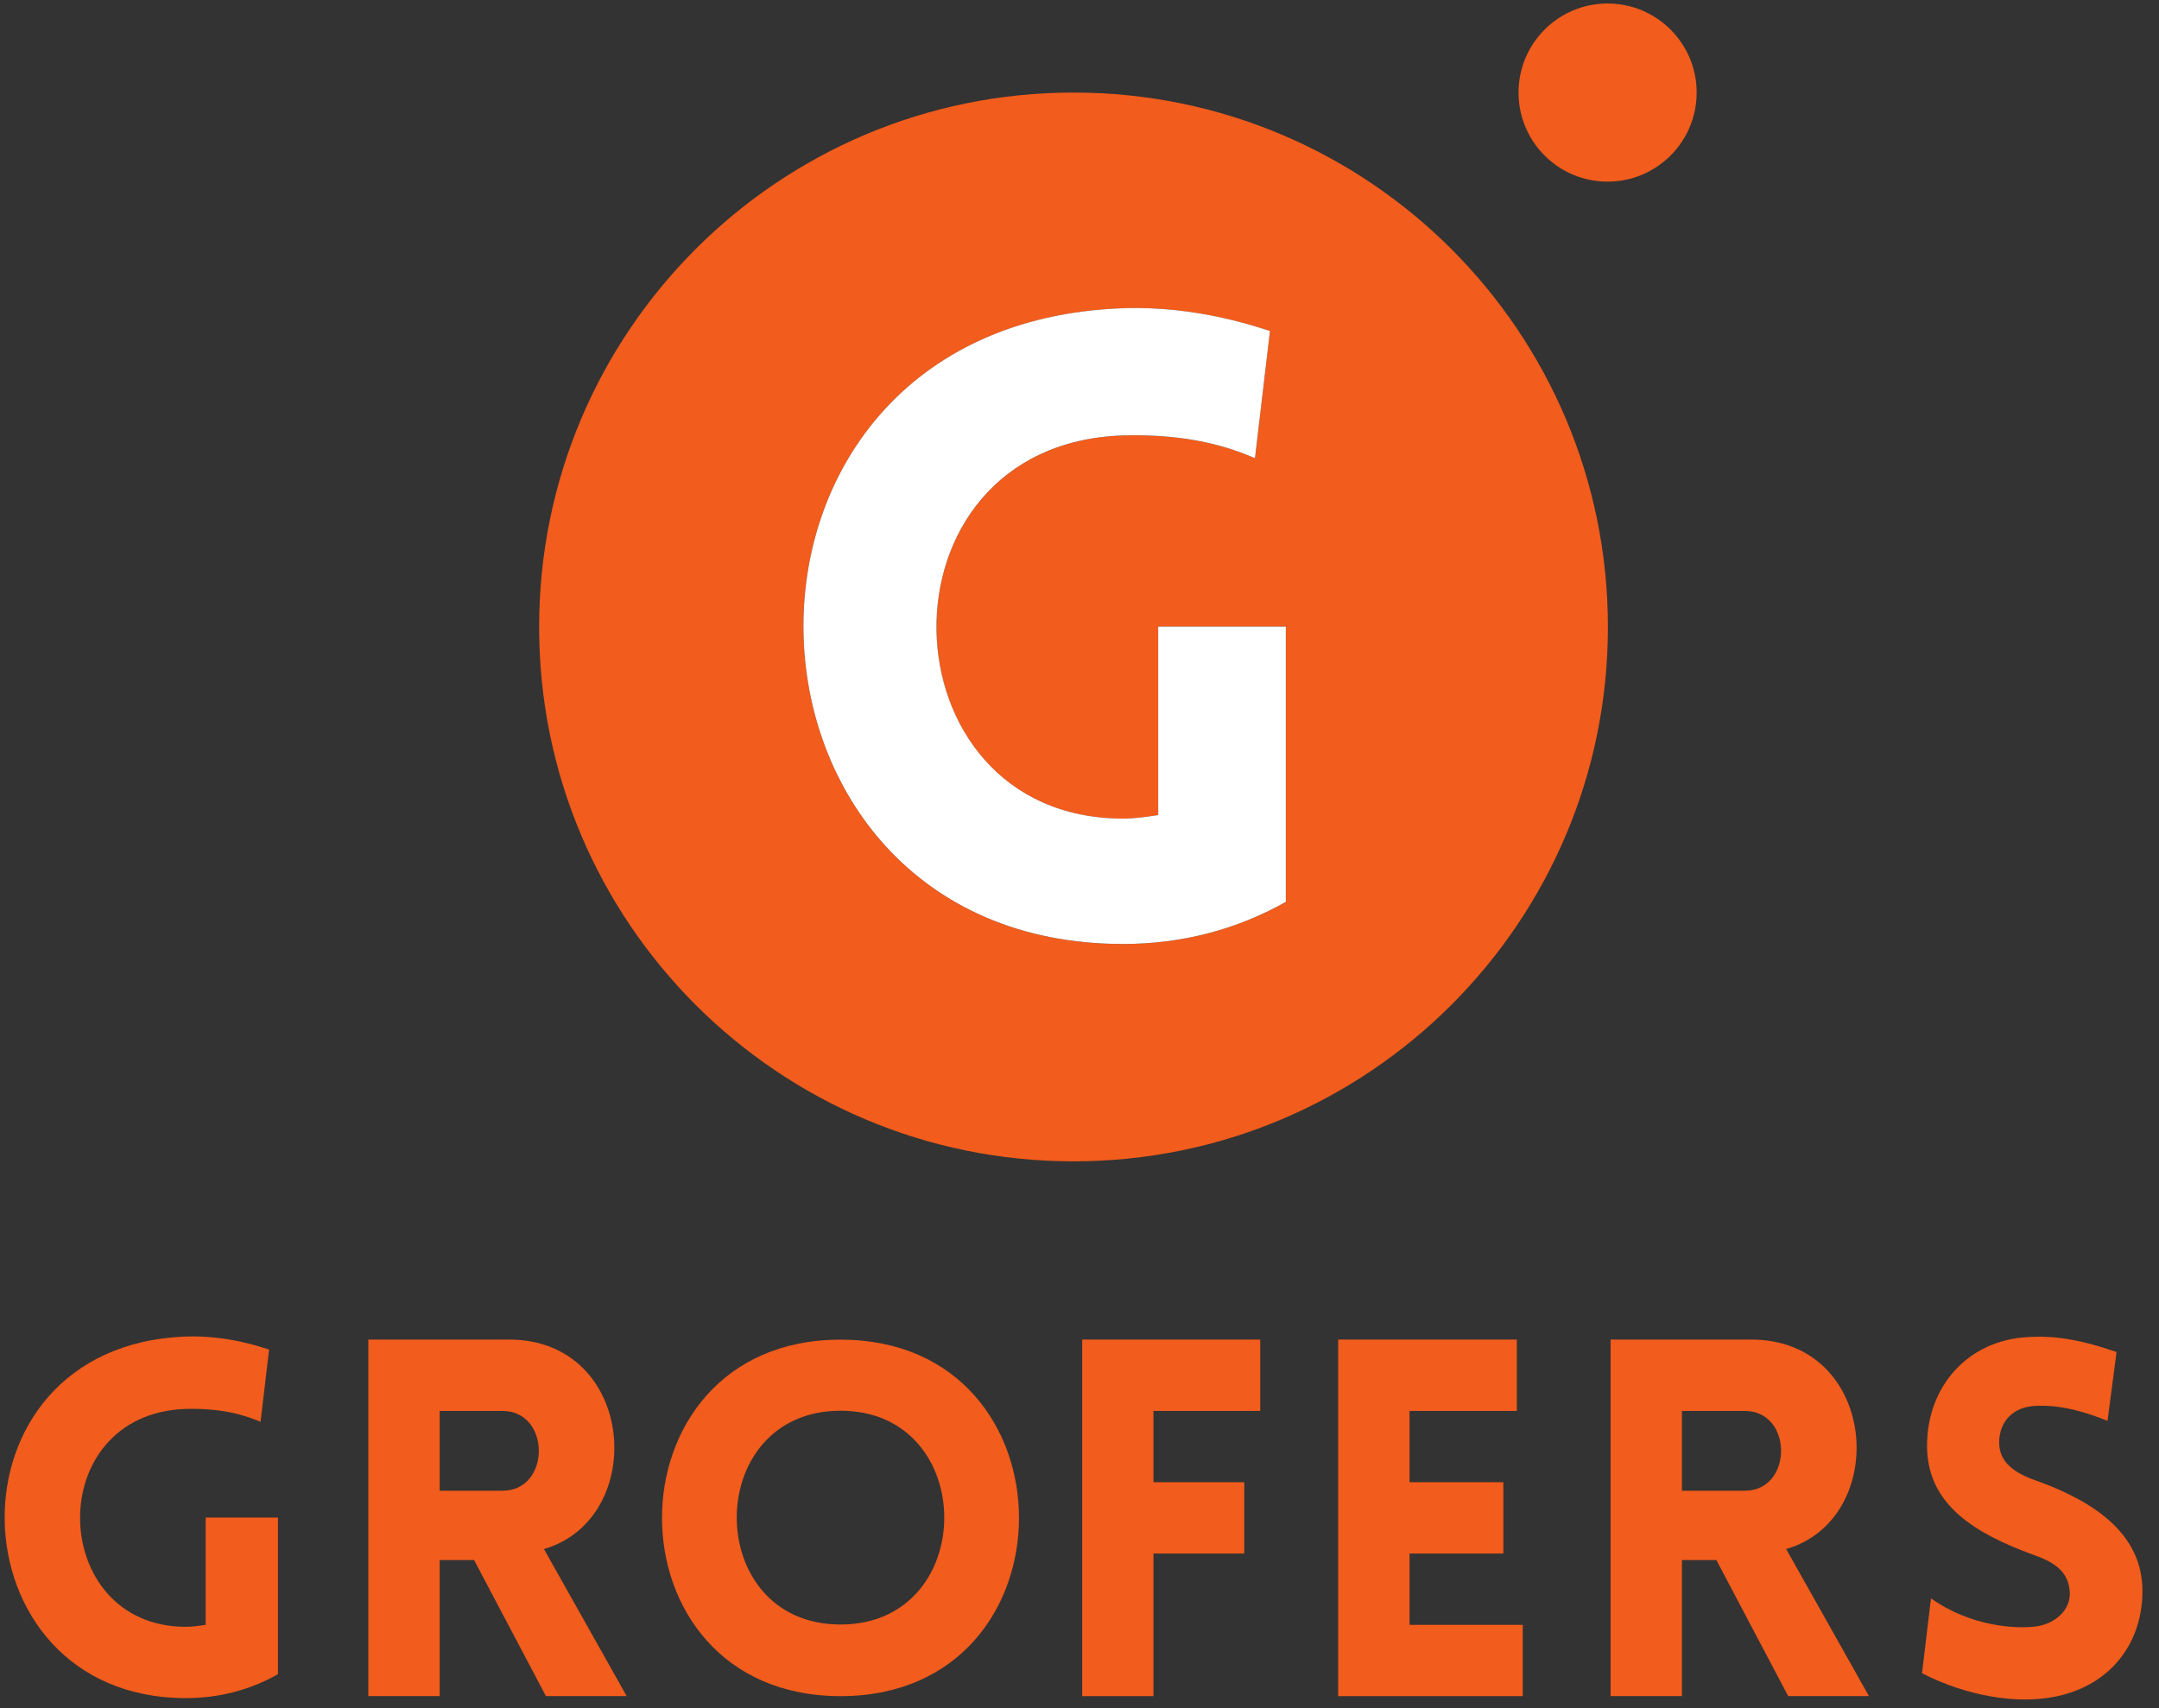 <svg width="115" height="91" viewBox="0 0 115 91" fill="none" xmlns="http://www.w3.org/2000/svg">
<rect x="0" y="0" width="115" height="91" fill="#333333" stroke="none"/>
<path d="M9.895 90.461C-2.646 90.461 -3.285 71.681 9.895 71.2C12.151 71.122 13.983 71.786 14.333 71.894L13.879 75.743C13.133 75.428 11.914 75.004 9.895 75.055C2.216 75.319 2.562 86.663 9.895 86.663C10.24 86.663 10.613 86.61 10.955 86.559V80.844H14.806V89.188C13.351 90.011 11.7 90.461 9.895 90.461Z" fill="#F25C1C"/>
<path d="M23.421 79.414H26.767C29.345 79.414 29.345 75.163 26.767 75.163H23.421V79.414ZM29.077 90.352L25.253 83.106H23.421V90.352H19.619V71.361H27.113C33.887 71.361 34.551 80.897 28.973 82.52L33.379 90.352H29.077Z" fill="#F25C1C"/>
<path d="M44.771 75.152C37.4 75.152 37.4 86.54 44.771 86.54C52.139 86.54 52.139 75.152 44.771 75.152ZM44.771 71.365C57.446 71.365 57.446 90.356 44.771 90.356C32.092 90.356 32.092 71.365 44.771 71.365Z" fill="#F25C1C"/>
<path d="M61.439 75.163V78.96H66.277V82.76H61.439V90.356H57.643V71.361H67.127V75.163H61.439Z" fill="#F25C1C"/>
<path d="M71.279 90.356V71.361H80.795V75.163H75.08V78.96H80.077V82.76H75.08V86.558H81.11V90.356H71.279Z" fill="#F25C1C"/>
<path d="M89.589 79.414H92.937C95.514 79.414 95.514 75.163 92.937 75.163H89.589V79.414ZM95.247 90.352L91.423 83.106H89.589V90.352H85.789V71.361H93.281C100.057 71.361 100.72 80.897 95.141 82.52L99.549 90.352H95.247" fill="#F25C1C"/>
<path d="M102.854 85.148C105.036 86.69 107.397 86.744 108.274 86.662C109.392 86.585 110.347 85.786 110.242 84.752C110.16 83.665 109.338 83.184 108.274 82.815C105.3 81.72 102.644 80.21 102.644 77.022C102.644 73.831 104.85 71.389 108.007 71.23C108.992 71.175 110.293 71.175 112.739 72.026L112.258 75.691C110.16 74.84 108.965 74.868 108.379 74.895C107.025 74.977 106.415 75.959 106.493 77.022C106.601 78.083 107.533 78.563 108.62 78.933C111.567 80.02 114.118 81.72 114.118 84.752C114.118 87.91 111.943 90.328 108.379 90.518C107.316 90.596 104.955 90.46 102.377 89.136L102.854 85.148" fill="#F25C1C"/>
<path fill-rule="evenodd" clip-rule="evenodd" d="M85.627 0.187C88.249 0.187 90.373 2.311 90.373 4.93C90.373 7.552 88.249 9.676 85.627 9.676C83.008 9.676 80.885 7.552 80.885 4.93C80.885 2.311 83.008 0.187 85.627 0.187Z" fill="#F25C1C"/>
<path d="M68.489 48.047C65.91 49.497 63.001 50.289 59.817 50.289C37.683 50.289 36.559 17.261 59.817 16.421C63.797 16.283 67.035 17.451 67.645 17.634L66.849 24.409C65.534 23.847 63.374 23.102 59.817 23.196C46.267 23.664 46.873 43.609 59.817 43.609C60.423 43.609 61.08 43.517 61.687 43.422V33.378H68.489V48.047ZM57.181 4.931C41.457 4.931 28.717 17.678 28.717 33.402C28.717 49.124 41.457 61.867 57.181 61.867C72.906 61.867 85.646 49.124 85.646 33.402C85.646 17.678 72.906 4.931 57.181 4.931Z" fill="#F25C1C"/>
<path d="M59.814 50.287C37.688 50.287 36.563 17.26 59.814 16.419C63.801 16.281 67.036 17.45 67.646 17.632L66.847 24.407C65.532 23.845 63.382 23.1 59.814 23.195C46.268 23.662 46.877 43.607 59.814 43.607C60.428 43.607 61.081 43.516 61.691 43.42V33.377H68.49V48.045C65.912 49.495 63.002 50.287 59.814 50.287Z" fill="white"/>
</svg>
